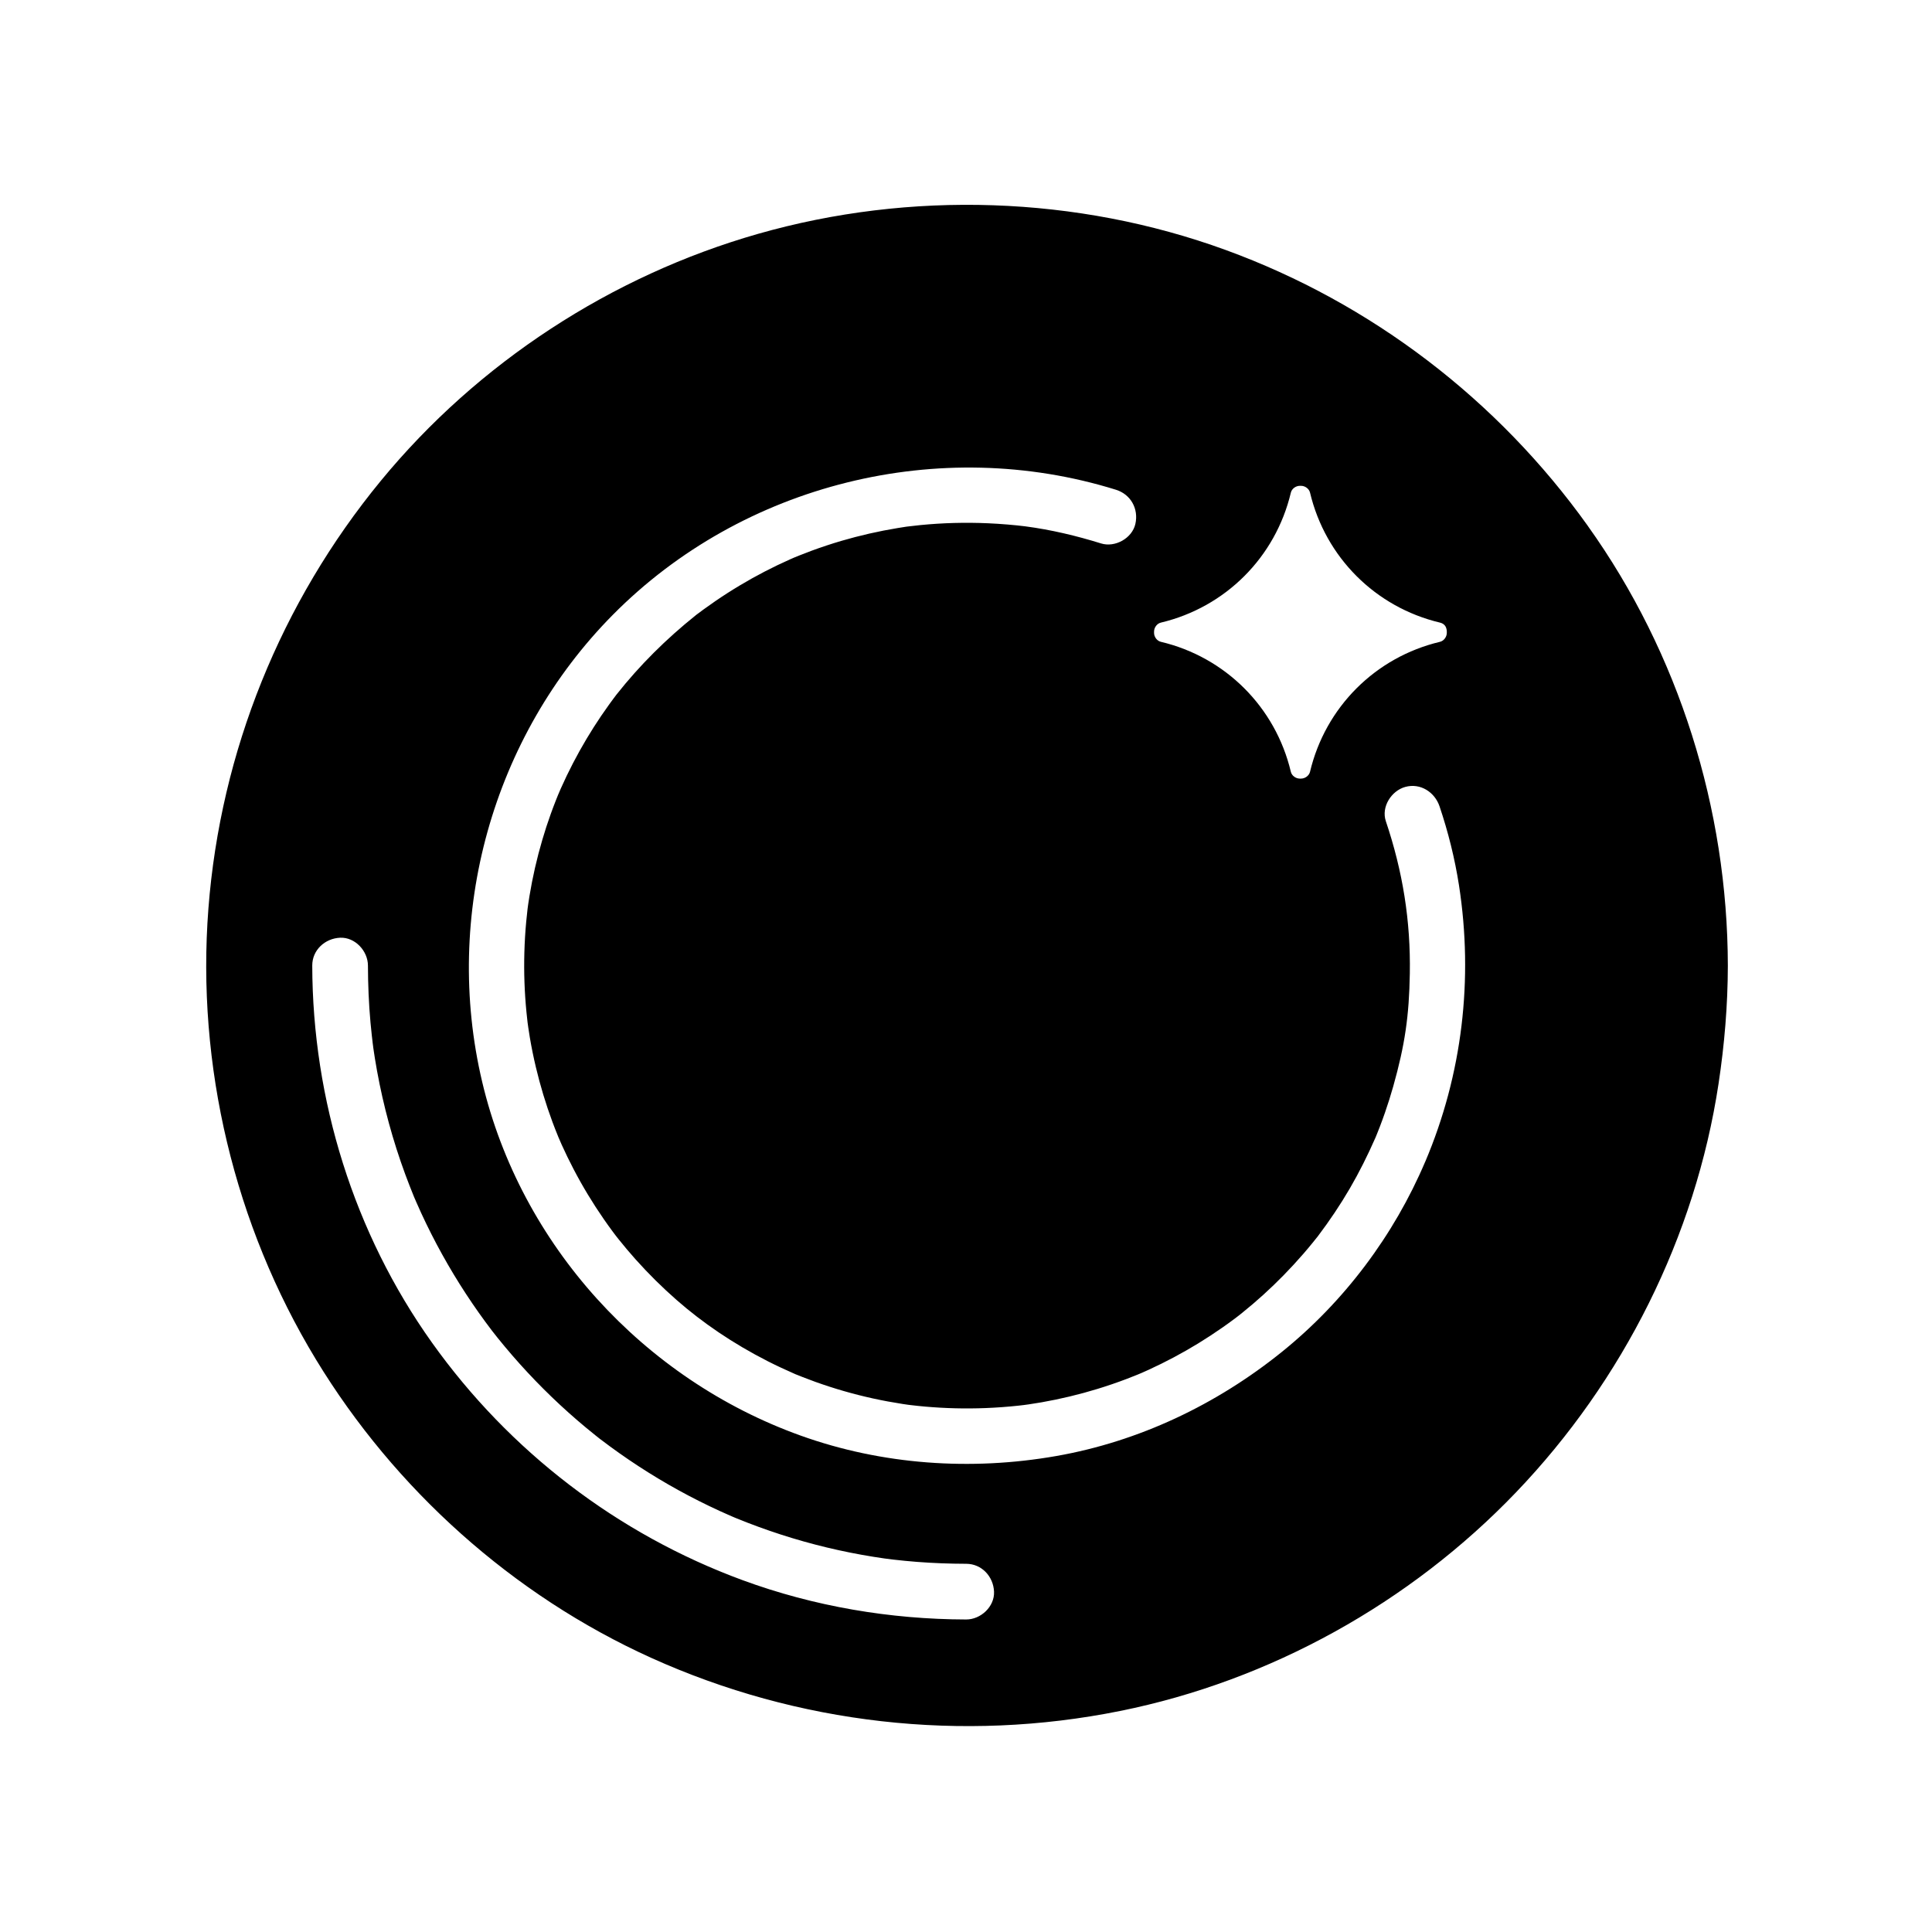 <?xml version="1.0" encoding="UTF-8"?>
<!-- Uploaded to: ICON Repo, www.svgrepo.com, Generator: ICON Repo Mixer Tools -->
<svg fill="#000000" width="800px" height="800px" version="1.1" viewBox="144 144 512 512" xmlns="http://www.w3.org/2000/svg">
 <path d="m564.81 283.39c-23.875-33.422-57.359-59.047-95.965-73.133-39.465-14.395-83.609-15.809-123.98-4.277-38.871 11.098-74.242 34.18-99.93 65.422-26.473 32.203-42.496 71.758-45.703 113.35-3.207 41.551 6.875 83.887 28.492 119.51 20.879 34.406 52.176 62.5 88.875 79.094 38.84 17.559 82.414 22.496 124.21 14.074 39.809-8.012 76.895-28.648 104.96-57.953 28.328-29.57 47.531-67.77 53.668-108.3 1.566-10.355 2.441-20.781 2.461-31.258v-0.031c-0.078-41.488-12.941-82.684-37.09-116.49zm-114.97 27.98c0-1.055 0.758-2.121 1.805-2.371 17.125-4.074 30.371-17.32 34.445-34.445 0.25-1.047 1.324-1.805 2.371-1.805h0.34c1.047 0 2.121 0.758 2.371 1.805 4.074 17.125 17.32 30.371 34.445 34.445 0.953 0.227 1.492 0.836 1.676 1.551 0.004 0.004 0.004 0.012 0.004 0.016 0.078 0.242 0.121 0.512 0.121 0.809v0.34c0 1.047-0.762 2.121-1.805 2.371-17.125 4.074-30.371 17.32-34.445 34.445-0.25 1.043-1.324 1.805-2.371 1.805h-0.34c-1.055 0-2.125-0.762-2.371-1.805-4.062-17.117-17.328-30.387-34.445-34.445-1.047-0.25-1.805-1.324-1.805-2.371zm-49.797 261.81c-20.121-0.039-40.34-3.465-59.238-10.414-33.152-12.191-61.824-34.195-82.32-62.945-20.684-29.004-31.664-64.359-31.734-99.934-0.012-4.133 3.387-7.199 7.379-7.379 3.988-0.176 7.371 3.523 7.379 7.379 0.012 5.043 0.223 10.082 0.676 15.105 0.102 1.125 0.215 2.254 0.344 3.379 0.074 0.676 0.152 1.348 0.234 2.023 0 0.004 0.082 0.625 0.133 1.02 0.012 0.074 0.02 0.145 0.023 0.188 0 0.016 0.004 0.035 0.004 0.055 0.004 0.004 0.004 0.012 0 0.016 0.004 0.02 0.012 0.043 0.012 0.062 0.062 0.414 0.137 0.941 0.156 1.047 0.082 0.551 0.168 1.105 0.254 1.664 0.176 1.102 0.367 2.211 0.566 3.305 1.699 9.348 4.203 18.543 7.484 27.457 0.715 1.945 1.477 3.871 2.254 5.797 0.043 0.102 0.133 0.309 0.211 0.5 0.016 0.039 0.035 0.074 0.043 0.109 0.016 0.031 0.023 0.055 0.035 0.074 0.004 0.012 0.004 0.02 0.012 0.023 0.004 0.016 0.012 0.031 0.02 0.039 0.012 0.031 0.02 0.055 0.031 0.074 0.102 0.242 0.207 0.477 0.309 0.719 0.438 1 0.879 1.988 1.332 2.977 1.727 3.734 3.586 7.41 5.586 11.008 3.906 7.039 8.32 13.789 13.207 20.191 0 0.004 0.004 0.012 0.012 0.016 0.004 0.004 0.016 0.016 0.02 0.023 0.211 0.254 1.234 1.559 1.445 1.832 0.605 0.754 1.219 1.5 1.836 2.238 1.309 1.57 2.641 3.109 4 4.625 2.727 3.035 5.555 5.969 8.492 8.793s5.977 5.543 9.117 8.148c0.82 0.688 1.656 1.363 2.496 2.031 0.336 0.27 0.676 0.531 1.008 0.801 0.035 0.023 0.062 0.051 0.094 0.078 0.012 0.004 0.02 0.016 0.035 0.023 0.035 0.023 0.07 0.055 0.098 0.074 0.016 0.016 0.035 0.023 0.055 0.043 0.004 0.004 0.004 0.004 0.012 0.004 1.625 1.234 3.266 2.449 4.934 3.625 6.695 4.734 13.738 8.973 21.059 12.664 1.84 0.93 3.695 1.82 5.57 2.68 0.891 0.41 1.781 0.809 2.676 1.195 0 0 0.34 0.145 0.656 0.285 0.016 0 0.023 0.012 0.039 0.016 0.043 0.02 0.082 0.035 0.129 0.055 0.035 0.02 0.07 0.031 0.098 0.043 0.039 0.016 0.074 0.031 0.109 0.043 0.039 0.016 0.078 0.035 0.121 0.055 0.328 0.133 0.699 0.289 0.699 0.289 3.844 1.57 7.75 2.996 11.703 4.277 8.016 2.594 16.23 4.566 24.551 5.898 0.965 0.156 1.93 0.301 2.898 0.438 0.055 0 1.82 0.23 2.16 0.277 2.141 0.25 4.285 0.457 6.43 0.625 4.348 0.34 8.703 0.496 13.062 0.508 4.137 0.012 7.203 3.375 7.379 7.379 0.176 3.981-3.519 7.387-7.383 7.379zm121.65-121.31c-8.301 19.547-21.504 37.137-38.051 50.453-17.293 13.922-37.801 23.695-59.723 27.539-22.582 3.961-46.141 2.344-67.762-5.422-41.645-14.953-74.137-50.516-84.367-93.703-10.465-44.137 2.691-91.543 34.617-123.8 34.422-34.781 86.578-47.68 133.32-33.152 3.949 1.227 6.066 5.074 5.156 9.078-0.867 3.797-5.391 6.301-9.078 5.156-6.547-2.035-13.273-3.641-20.078-4.531-2.633-0.34-6.695-0.68-9.883-0.816-3.008-0.133-6.016-0.156-9.023-0.078-2.965 0.082-5.922 0.266-8.875 0.555-1.121 0.113-2.242 0.246-3.367 0.379-0.148 0.02-0.266 0.031-0.363 0.043h-0.004c-0.094 0.016-0.207 0.031-0.344 0.055-0.664 0.109-1.328 0.203-1.992 0.316-5.031 0.828-10.016 1.965-14.914 3.398-2.629 0.777-5.231 1.637-7.805 2.582-1.121 0.414-2.242 0.848-3.356 1.293-0.102 0.039-0.836 0.344-1.117 0.457-0.012 0.004-0.023 0.012-0.035 0.012-0.004 0.004-0.004 0.004-0.012 0.004-0.004 0-0.012 0-0.012 0.004-0.02 0.004-0.035 0.012-0.051 0.02-0.41 0.176-0.816 0.355-1.227 0.535-4.547 2.023-8.969 4.316-13.234 6.867-2.219 1.324-4.394 2.715-6.523 4.176-1.062 0.727-2.117 1.473-3.16 2.234-0.516 0.379-1.027 0.766-1.551 1.152-0.102 0.078-0.191 0.145-0.266 0.195-0.004 0-0.004 0.004-0.012 0.004 0 0.004-0.004 0.004-0.012 0.012-0.07 0.055-0.152 0.121-0.254 0.207-7.766 6.219-14.812 13.191-20.98 21.008l-0.004 0.004c-0.23 0.301-0.461 0.609-0.688 0.914-0.383 0.512-0.766 1.031-1.145 1.555-0.754 1.043-1.496 2.102-2.219 3.168-1.324 1.957-2.598 3.957-3.812 5.988-2.547 4.269-4.848 8.695-6.867 13.238-0.082 0.188-0.676 1.598-0.734 1.711-0.004 0.004-0.004 0.012-0.004 0.012-0.184 0.441-0.359 0.887-0.535 1.328-0.48 1.215-0.945 2.441-1.387 3.676-0.816 2.269-1.566 4.562-2.242 6.879-1.441 4.891-2.578 9.875-3.406 14.914-0.113 0.676-0.215 1.348-0.316 2.027 0.004 0-0.164 1.207-0.184 1.348-0.133 1.121-0.25 2.242-0.355 3.371-0.254 2.727-0.418 5.461-0.492 8.195-0.145 5.269 0.039 10.543 0.555 15.789 0.09 0.898 0.188 1.797 0.289 2.695 0.02 0.137 0.188 1.324 0.188 1.348v0.004c0.129 0.898 0.266 1.789 0.418 2.688 0.449 2.633 0.98 5.25 1.598 7.848 1.168 4.922 2.633 9.766 4.387 14.508 0.48 1.305 0.992 2.594 1.52 3.879 0 0.004 0.004 0.012 0.004 0.02 0.109 0.227 0.82 1.895 0.953 2.195 0.984 2.168 2.023 4.316 3.129 6.426 2.391 4.586 5.074 9.02 8.02 13.27 0.734 1.059 1.48 2.106 2.25 3.144 0.262 0.355 0.523 0.703 0.793 1.055 0 0 0 0.004 0.004 0.012 0.004 0.004 0.012 0.012 0.016 0.02 0.004 0 0.012 0.004 0.012 0.012 0.004 0.012 0.016 0.016 0.016 0.023l0.004 0.004c0.016 0.016 0.023 0.031 0.035 0.043 0.016 0.012 0.023 0.023 0.031 0.039 0.211 0.262 0.621 0.797 0.684 0.875 1.473 1.844 2.992 3.644 4.562 5.406 3.426 3.832 7.09 7.457 10.957 10.844 6.789 5.938 14.793 11.43 24.09 16.164 2.32 1.18 4.68 2.273 7.066 3.32 0.082 0.039 0.164 0.07 0.227 0.102 0.023 0.012 0.055 0.02 0.082 0.035 0.012 0.004 0.02 0.012 0.031 0.012 0.082 0.031 0.188 0.07 0.305 0.117 0.508 0.203 1.008 0.41 1.516 0.605 1.117 0.438 2.242 0.859 3.371 1.27 4.973 1.785 10.062 3.254 15.223 4.387 2.617 0.574 5.25 1.062 7.898 1.473 0.102 0.016 0.809 0.113 1.152 0.168 0.039 0.012 0.078 0.016 0.117 0.016 0.035 0.004 0.055 0.012 0.059 0.012 0.242 0.031 0.477 0.059 0.719 0.09 1.348 0.164 2.695 0.305 4.051 0.422 5.254 0.457 10.539 0.586 15.809 0.383 2.957-0.113 5.91-0.328 8.852-0.648 0.449-0.051 0.895-0.102 1.344-0.156 0.137-0.016 1.246-0.172 1.348-0.184 1.117-0.164 2.238-0.34 3.352-0.535 5.019-0.879 9.984-2.066 14.855-3.559 2.617-0.801 5.207-1.688 7.766-2.66 0.953-0.359 1.898-0.738 2.84-1.121 0.016-0.004 0.035-0.012 0.059-0.023 0.297-0.129 0.984-0.414 1.082-0.457 0.594-0.262 1.191-0.527 1.781-0.797 4.523-2.07 8.922-4.41 13.156-7 2.203-1.348 4.363-2.766 6.481-4.246 1.055-0.738 2.098-1.492 3.129-2.262 0.074-0.059 0.531-0.41 0.816-0.621 0.023-0.02 0.051-0.039 0.07-0.055 0.023-0.02 0.043-0.035 0.062-0.051 0.02-0.012 0.035-0.023 0.051-0.039 0.016-0.004 0.031-0.016 0.039-0.023 0.344-0.277 0.688-0.547 1.027-0.82 3.844-3.09 7.5-6.406 10.945-9.93 1.801-1.836 3.543-3.731 5.227-5.672 0.84-0.969 1.668-1.957 2.481-2.957 0.41-0.496 0.809-1.004 1.211-1.504 0.023-0.031 0.051-0.059 0.074-0.09 0.004-0.004 0.012-0.016 0.02-0.023 0.051-0.062 0.094-0.117 0.129-0.168v-0.004c3.047-4.035 5.871-8.23 8.418-12.602 2.508-4.305 4.727-8.758 6.731-13.32 0.004-0.016 0.012-0.023 0.02-0.039 0.02-0.039 0.035-0.078 0.051-0.117v-0.004c0.004-0.004 0.004-0.004 0.004-0.012 0.016-0.039 0.031-0.074 0.051-0.113 0.129-0.32 0.262-0.645 0.391-0.965 0.246-0.605 0.48-1.215 0.719-1.824 0.469-1.227 0.922-2.457 1.348-3.695 0.793-2.281 1.516-4.586 2.176-6.906 3.113-11.016 4.227-18.773 4.41-29.969 0.23-13.988-1.863-27.027-6.356-40.363-1.273-3.793 1.473-8.07 5.156-9.082 4-1.098 7.809 1.383 9.078 5.156 2.297 6.824 4.043 13.809 5.152 20.926 3.848 24.859 0.887 50.09-8.949 73.254z"/>
</svg>